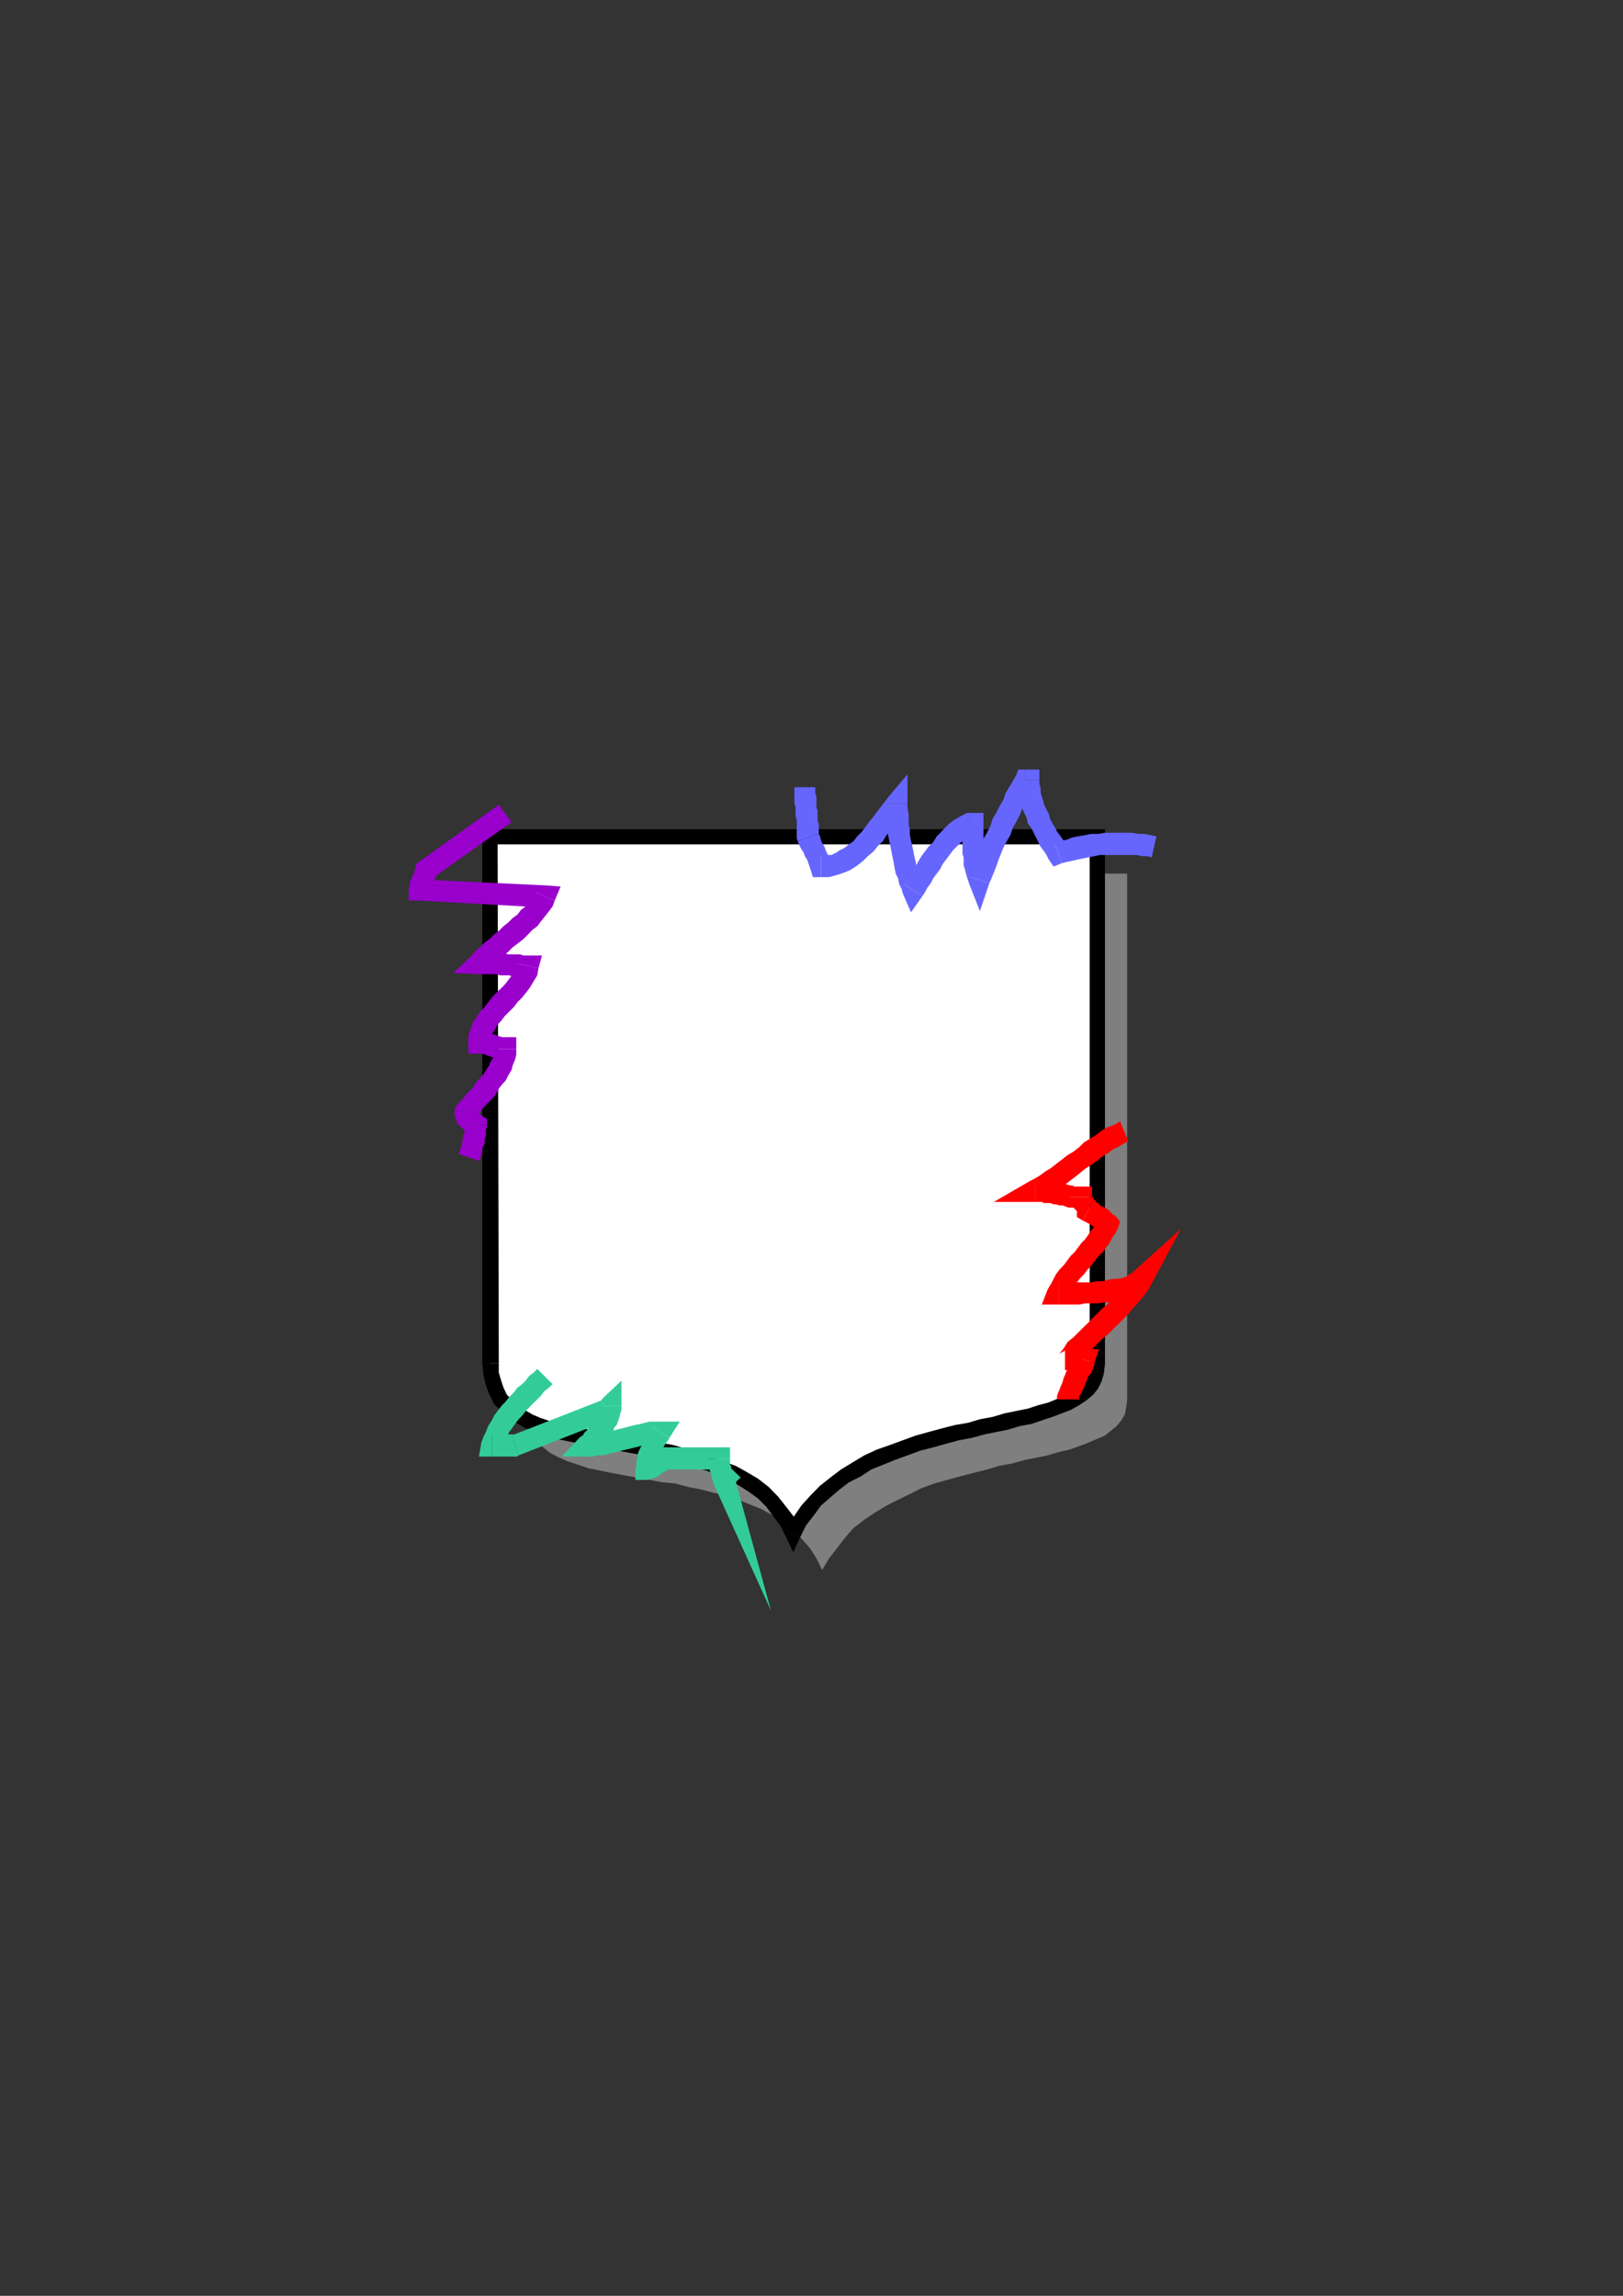 <?xml version="1.0" encoding="utf-8"?>
<!-- Created by UniConvertor 2.0rc4 (https://sk1project.net/) -->
<svg xmlns="http://www.w3.org/2000/svg" height="841.89pt" viewBox="0 0 595.276 841.89" width="595.276pt" version="1.1" xmlns:xlink="http://www.w3.org/1999/xlink" id="a061361e-f60b-11ea-8604-dcc15c148e23">

<rect x="0" y="0" width="595.276" height="841.89" fill="#333333" stroke="none"/>

<g>
	<g>
		<path style="fill:#7f7f7f;" d="M 190.646,320.361 L 190.646,513.177 191.078,516.993 191.942,520.449 192.806,523.401 194.462,526.425 196.622,528.585 199.214,530.745 201.806,532.833 205.19,534.561 208.214,535.857 212.102,537.153 215.918,538.449 220.238,539.313 224.486,540.177 228.806,540.969 233.486,541.833 238.238,542.697 242.918,543.561 247.67,543.993 252.35,545.289 257.03,546.153 261.782,547.449 266.462,548.313 270.782,549.969 275.03,551.697 279.35,553.425 283.238,555.585 287.054,558.105 290.942,560.697 293.894,564.153 296.918,567.537 299.438,571.425 301.526,575.745 304.118,571.425 307.142,567.537 310.094,563.721 313.118,560.265 317.006,557.313 320.822,554.721 325.142,552.129 329.39,549.969 333.71,547.881 337.958,545.721 342.71,543.993 347.39,542.697 352.142,541.401 356.822,540.177 362.006,538.881 366.254,537.585 371.006,536.721 375.686,535.425 380.006,534.561 384.254,533.697 388.574,532.401 392.39,531.537 395.846,530.313 399.23,529.017 402.254,527.721 405.278,526.425 407.438,524.697 409.526,522.969 411.254,520.881 412.55,518.721 412.982,516.561 413.414,513.537 413.414,320.361 190.646,320.361 Z" />
		<path style="fill:#ffffff;" d="M 179.918,306.681 L 179.918,499.857 180.35,503.745 180.782,507.129 182.078,510.153 183.806,513.177 185.894,515.265 188.054,517.425 191.078,519.585 194.102,521.313 197.486,522.537 201.374,523.833 205.19,525.129 209.078,525.993 213.326,526.857 218.078,527.721 222.326,528.585 227.078,529.449 231.758,529.881 236.51,530.745 241.622,531.969 246.374,532.833 251.054,534.129 255.374,534.993 260.054,536.721 264.374,538.449 268.622,540.177 272.51,542.265 276.326,544.857 279.782,547.449 283.238,550.833 286.19,554.289 288.782,558.105 290.942,562.425 293.462,558.105 296.054,553.857 299.006,550.401 302.39,547.017 306.278,543.993 310.094,541.401 313.982,538.881 318.302,536.289 322.55,534.561 327.302,532.401 331.982,530.745 336.662,529.449 341.414,528.153 346.094,526.857 350.846,525.561 355.526,524.265 360.278,523.401 364.958,522.177 369.278,521.313 373.526,520.449 377.414,519.153 381.23,518.289 385.118,516.993 388.574,515.697 391.526,514.401 394.118,513.177 396.71,511.449 398.87,509.721 400.526,507.561 401.39,505.401 402.254,502.881 402.686,500.289 402.254,306.681 179.918,306.681 Z" />
		<path style="fill:#000000;" d="M 182.942,499.857 L 182.942,499.857 182.51,306.681 176.894,306.681 176.894,499.857 176.894,499.857 182.942,499.857 Z" />
		<path style="fill:#000000;" d="M 288.35,561.129 L 293.462,561.129 291.374,556.449 288.35,552.561 285.326,548.745 281.942,545.289 278.054,542.265 273.806,539.745 269.918,537.585 265.238,535.857 260.918,534.129 256.238,532.401 251.486,531.177 246.806,529.881 242.054,529.017 237.374,528.153 232.19,527.289 227.51,526.425 222.758,525.561 218.51,524.697 214.19,523.833 209.942,522.969 206.054,522.177 202.238,521.313 198.35,520.017 195.326,518.721 192.374,516.993 189.782,515.265 187.622,513.177 185.894,511.449 184.67,508.857 183.806,506.265 182.942,503.313 182.942,499.857 176.894,499.857 177.326,504.177 178.19,507.993 179.486,511.449 181.214,514.833 183.806,517.425 186.326,520.017 189.35,521.745 192.806,523.833 196.622,525.129 200.51,526.425 204.326,527.721 208.646,528.585 212.894,529.449 217.646,530.313 221.894,531.177 226.646,531.969 231.326,532.833 236.078,533.697 240.758,534.561 245.51,535.425 250.19,536.721 254.51,538.017 259.19,539.313 263.078,540.969 267.326,542.697 271.214,544.857 274.598,547.017 278.054,549.537 281.078,552.561 283.598,556.017 286.19,559.401 288.35,563.721 293.462,563.721 288.35,563.721 290.942,569.265 293.462,563.721 288.35,561.129 Z" />
		<path style="fill:#000000;" d="M 399.662,500.289 L 399.662,500.289 399.23,502.449 398.87,504.177 398.006,505.833 396.71,507.561 394.982,508.857 392.822,510.585 390.23,511.881 387.278,513.177 384.254,514.401 380.87,515.265 376.982,516.561 372.662,517.425 368.414,518.289 364.094,519.585 359.414,520.449 355.094,521.745 350.414,522.537 345.302,523.833 340.55,525.129 335.87,526.425 331.118,528.153 326.438,529.881 321.686,531.537 317.006,533.697 312.686,536.289 308.438,538.881 304.55,541.833 300.734,544.857 297.35,548.313 293.894,552.129 290.942,556.449 288.35,561.129 293.462,563.721 295.622,559.401 298.574,555.585 301.094,552.129 304.55,549.105 308.006,546.153 311.39,543.561 315.71,541.401 319.526,538.881 323.846,537.153 328.094,535.425 332.846,533.697 337.526,531.969 342.278,530.745 346.958,529.449 351.71,528.153 356.39,527.289 361.142,525.993 365.39,525.129 369.71,524.265 373.958,522.969 378.278,522.177 382.094,520.881 385.982,519.585 389.438,518.289 392.822,516.993 395.846,515.265 398.438,513.537 400.958,511.449 402.686,509.289 403.982,506.697 404.846,503.745 405.278,500.289 405.278,500.289 399.662,500.289 Z" />
		<path style="fill:#000000;" d="M 402.254,309.633 L 399.662,306.681 399.662,500.289 405.278,500.289 405.278,306.681 402.254,304.089 405.278,306.681 405.278,304.089 402.254,304.089 402.254,309.633 Z" />
		<path style="fill:#000000;" d="M 182.51,306.681 L 179.918,309.633 402.254,309.633 402.254,304.089 179.918,304.089 176.894,306.681 179.918,304.089 176.894,304.089 176.894,306.681 182.51,306.681 Z" />
		<path style="fill:#9900cc;" d="M 160.19,319.065 L 158.534,322.089 187.622,301.497 182.942,295.089 154.214,315.681 152.486,319.065 154.214,315.681 152.486,316.977 152.486,319.065 160.19,319.065 Z" />
		<path style="fill:#9900cc;" d="M 154.214,322.521 L 158.102,326.409 158.102,325.977 158.102,325.545 158.534,324.681 158.894,323.817 159.326,322.953 159.758,321.657 160.19,320.793 160.19,319.065 152.486,319.065 152.486,318.633 152.054,319.065 152.054,319.929 151.622,320.361 151.19,321.657 150.326,323.385 150.326,324.681 149.894,326.409 153.782,330.225 149.894,326.409 149.894,330.225 153.782,330.225 154.214,322.521 Z" />
		<path style="fill:#9900cc;" d="M 203.462,330.225 L 200.078,324.681 154.214,322.521 153.782,330.225 199.646,332.817 196.19,327.201 203.462,330.225 205.622,325.113 200.078,324.681 203.462,330.225 Z" />
		<path style="fill:#9900cc;" d="M 175.67,349.089 L 178.622,355.929 179.918,354.633 181.214,352.977 182.942,351.681 184.67,350.385 186.326,349.089 188.054,347.361 189.782,346.065 191.942,344.409 193.67,342.681 195.326,340.953 197.054,339.657 198.35,337.929 200.078,335.769 201.374,334.113 202.67,332.385 203.462,330.225 196.19,327.201 195.326,328.497 194.462,329.793 193.67,331.089 192.806,332.385 191.078,333.681 189.782,335.409 188.054,336.633 186.326,338.361 184.67,339.657 182.942,341.385 181.214,342.681 179.486,344.409 177.758,345.633 176.102,347.361 174.374,348.657 173.078,350.385 175.67,357.225 173.078,350.385 166.238,356.793 175.67,357.225 175.67,349.089 Z" />
		<path style="fill:#9900cc;" d="M 197.486,355.065 L 193.67,350.385 192.806,350.385 191.942,350.385 190.646,349.953 189.35,349.953 188.486,349.953 187.19,349.953 186.326,349.953 185.102,349.521 183.806,349.521 182.942,349.521 181.646,349.521 180.35,349.089 179.486,349.089 178.19,349.089 176.894,349.089 175.67,349.089 175.67,357.225 176.534,357.225 177.758,357.225 179.054,357.225 179.918,357.225 181.214,357.225 182.078,357.225 183.374,357.657 184.238,357.657 185.462,357.657 186.758,357.657 188.054,358.089 188.918,358.089 190.214,358.089 191.51,358.089 192.374,358.089 193.67,358.089 189.782,353.409 197.486,355.065 198.782,350.385 193.67,350.385 197.486,355.065 Z" />
		<path style="fill:#9900cc;" d="M 175.67,378.249 L 179.918,382.065 179.918,381.201 179.918,379.977 180.782,378.681 181.646,377.385 182.51,375.657 183.806,374.361 185.102,372.633 186.758,370.977 188.486,369.249 189.782,367.521 191.51,365.793 193.238,363.633 194.462,361.977 195.758,359.817 197.054,357.657 197.486,355.065 189.782,353.409 189.35,354.633 188.918,355.929 188.054,357.225 186.758,358.953 185.462,360.681 184.238,361.977 182.51,363.633 180.782,365.361 179.054,367.521 177.758,369.249 176.102,370.977 174.806,373.065 173.51,374.793 172.646,377.385 171.782,379.545 171.782,382.065 175.67,386.385 171.782,382.065 171.782,386.385 175.67,386.385 175.67,378.249 Z" />
		<path style="fill:#9900cc;" d="M 189.35,384.657 L 185.462,380.337 185.102,380.337 184.238,380.337 182.942,379.977 181.646,379.545 180.35,379.113 179.054,378.681 177.326,378.249 175.67,378.249 175.67,386.385 176.102,386.385 176.894,386.385 178.19,386.817 179.054,387.249 180.782,387.681 182.078,388.113 183.806,388.545 185.462,388.545 181.214,384.657 189.35,384.657 189.35,380.337 185.462,380.337 189.35,384.657 Z" />
		<path style="fill:#9900cc;" d="M 174.806,407.769 L 173.942,409.929 174.806,409.065 176.102,407.769 176.894,406.545 178.19,405.249 179.486,403.953 180.782,402.657 182.078,400.929 182.942,399.201 184.238,397.545 185.462,396.249 186.326,394.521 187.622,392.361 188.054,390.633 188.918,388.545 189.35,386.817 189.35,384.657 181.214,384.657 181.214,385.521 181.214,386.817 180.782,388.113 179.918,389.337 179.486,390.633 178.622,391.929 177.758,393.225 176.894,394.521 175.67,395.817 174.374,397.113 173.51,398.769 172.214,400.065 170.918,401.361 170.054,402.657 168.758,403.953 167.534,405.249 166.67,407.769 167.534,405.249 167.102,406.113 166.67,407.769 174.806,407.769 Z" />
		<path style="fill:#9900cc;" d="M 178.622,412.521 L 176.534,409.065 175.67,408.201 174.806,407.769 174.374,407.769 174.806,407.769 174.806,408.201 174.806,408.201 174.806,408.201 174.806,407.769 166.67,407.769 166.67,408.633 167.102,409.929 167.534,411.225 167.894,412.089 169.19,413.385 170.054,414.249 170.918,415.113 172.214,415.905 170.486,412.521 178.622,412.521 178.622,410.361 176.534,409.065 178.622,412.521 Z" />
		<path style="fill:#9900cc;" d="M 175.67,425.697 L 176.102,424.833 176.102,424.473 176.534,423.609 176.534,422.745 176.894,421.881 176.894,421.017 177.326,420.225 177.758,419.361 177.758,418.497 177.758,417.633 178.19,416.769 178.19,415.905 178.19,415.113 178.19,414.249 178.622,413.385 178.622,412.521 170.486,412.521 170.486,412.953 170.486,413.385 170.486,414.249 170.486,415.113 170.054,415.545 170.054,416.337 170.054,416.769 169.622,417.633 169.622,418.497 169.622,418.929 169.19,419.793 169.19,420.657 168.758,421.449 168.758,421.881 168.326,422.745 168.326,423.177 175.67,425.697 Z" />
		<path style="fill:#ff0000;" d="M 379.574,432.609 L 381.662,440.313 383.822,439.017 385.982,437.721 388.142,435.993 390.23,434.697 392.39,433.041 394.118,431.745 396.278,430.017 398.438,428.289 400.526,426.993 402.254,425.697 404.414,424.041 406.574,422.745 408.23,421.449 409.958,420.657 412.118,419.361 413.846,418.497 410.822,411.225 408.662,412.521 406.142,413.385 403.982,414.681 401.822,416.337 399.662,417.633 397.574,418.929 395.846,420.657 393.686,422.313 391.526,423.609 389.438,425.265 387.71,426.561 385.55,428.289 383.39,429.585 381.662,430.881 379.574,432.177 377.846,433.041 379.574,440.745 377.846,433.041 364.526,440.745 379.574,440.745 379.574,432.609 Z" />
		<path style="fill:#ff0000;" d="M 400.526,439.017 L 396.71,435.129 395.846,435.129 394.982,435.129 394.118,435.129 393.254,434.697 392.39,434.697 391.094,434.265 389.87,434.265 389.006,433.833 387.71,433.833 386.414,433.401 385.55,433.401 384.254,433.041 383.39,433.041 382.094,432.609 380.87,432.609 379.574,432.609 379.574,440.745 380.438,440.745 381.23,440.745 382.094,440.745 382.958,441.177 383.822,441.177 385.118,441.177 386.414,441.609 387.278,441.609 388.574,442.041 389.87,442.041 390.662,442.401 391.958,442.833 393.254,442.833 394.118,442.833 395.414,443.265 396.71,443.265 392.39,439.017 400.526,439.017 400.526,435.129 396.71,435.129 400.526,439.017 Z" />
		<path style="fill:#ff0000;" d="M 400.958,440.313 L 403.118,444.129 402.686,442.041 402.254,441.177 401.822,440.313 400.958,439.449 400.526,438.585 400.526,438.153 400.526,438.585 400.526,439.017 392.39,439.017 392.822,440.745 393.254,442.041 394.118,443.265 394.55,443.697 394.982,444.129 394.982,444.561 394.982,444.561 394.982,444.129 397.142,447.585 394.982,444.129 394.982,446.289 397.142,447.585 400.958,440.313 Z" />
		<path style="fill:#ff0000;" d="M 409.958,450.609 L 409.094,445.857 408.23,445.425 407.438,444.561 406.574,443.697 405.278,442.833 403.982,442.401 403.118,441.609 401.822,440.745 400.958,440.313 397.142,447.585 398.006,448.017 398.87,448.449 399.662,448.881 400.958,449.745 401.822,450.177 402.254,451.041 403.118,451.401 403.55,451.833 402.686,447.153 409.958,450.609 410.822,448.017 409.094,445.857 409.958,450.609 Z" />
		<path style="fill:#ff0000;" d="M 388.142,470.265 L 391.958,475.881 392.39,474.585 393.254,473.289 394.118,471.993 394.982,470.265 396.278,468.609 397.574,467.313 398.87,465.585 400.094,464.289 401.39,462.561 402.686,460.833 404.414,459.177 405.71,457.449 407.006,455.721 407.87,453.993 409.094,452.265 409.958,450.609 402.686,447.153 401.822,448.449 401.39,449.745 400.094,451.401 399.23,452.697 398.006,454.425 396.71,455.721 395.414,457.449 394.118,459.177 392.822,460.401 391.526,462.129 390.23,463.857 388.574,465.585 387.278,467.313 386.414,468.969 385.55,470.697 384.254,472.857 388.142,478.401 384.254,472.857 382.094,478.401 388.142,478.401 388.142,470.265 Z" />
		<path style="fill:#ff0000;" d="M 421.982,471.561 L 415.574,466.449 415.142,466.881 414.278,467.313 412.982,468.177 411.686,468.609 409.958,468.969 408.23,468.969 406.142,469.401 404.414,469.833 402.254,469.833 400.094,470.265 397.574,470.265 395.414,470.265 393.686,470.265 391.526,470.265 389.87,470.265 388.142,470.265 388.142,478.401 389.87,478.401 391.526,478.401 393.686,478.401 395.846,478.401 398.006,477.969 400.526,477.969 402.686,477.969 404.846,477.609 407.438,477.609 409.526,477.177 411.686,476.745 413.846,475.881 416.006,475.449 417.662,474.585 419.39,473.721 421.118,472.425 414.71,467.313 421.982,471.561 433.142,450.609 415.574,466.449 421.982,471.561 Z" />
		<path style="fill:#ff0000;" d="M 391.526,502.449 L 394.982,501.153 396.278,499.425 397.574,497.697 399.23,495.969 400.958,494.313 402.686,492.585 404.414,490.857 406.574,489.129 408.23,487.401 409.958,485.745 412.118,483.585 413.846,481.857 415.574,479.697 417.23,477.969 418.958,475.881 420.686,473.721 421.982,471.561 414.71,467.313 413.846,469.401 412.55,471.129 411.254,472.857 409.526,474.585 408.23,476.313 406.574,477.969 404.414,479.697 402.686,481.425 400.958,483.153 398.87,485.313 397.142,486.969 395.414,488.697 393.686,490.425 391.526,492.153 390.23,494.313 388.574,496.401 391.526,494.745 391.526,502.449 Z" />
		<path style="fill:#ff0000;" d="M 390.662,494.745 L 390.662,502.449 391.526,502.449 391.526,494.745 390.662,494.745 390.662,502.449 390.662,494.745 Z" />
		<path style="fill:#ff0000;" d="M 401.39,499.857 L 398.006,494.745 390.662,494.745 390.662,502.449 398.006,502.449 394.118,497.265 401.39,499.857 403.118,494.745 398.006,494.745 401.39,499.857 Z" />
		<path style="fill:#ff0000;" d="M 395.846,513.177 L 395.846,513.177 395.846,512.313 395.846,511.881 396.278,511.449 396.71,510.585 397.142,509.721 397.574,508.857 398.006,507.561 398.438,506.697 398.87,505.401 399.23,504.537 400.094,503.745 400.526,502.881 400.958,501.585 401.39,500.721 401.39,499.857 394.118,497.265 393.686,497.697 393.686,498.561 393.254,498.993 392.822,499.857 392.39,501.153 391.958,502.017 391.094,502.881 390.662,504.177 390.23,504.969 389.87,506.265 389.438,507.561 389.006,508.425 388.574,509.721 388.142,510.585 387.71,511.881 387.71,513.177 395.846,513.177 Z" />
		<path style="fill:#6666ff;" d="M 300.302,305.817 L 300.302,307.113 300.302,305.817 300.302,304.521 300.302,303.225 300.302,301.929 299.87,301.065 299.87,299.841 299.87,298.545 299.87,297.249 299.438,295.953 299.438,295.089 299.438,294.225 299.438,292.929 299.438,292.065 299.006,290.841 299.006,289.545 299.006,288.681 291.374,288.681 291.374,289.977 291.374,291.201 291.374,292.497 291.374,293.361 291.374,294.657 291.806,295.953 291.806,297.249 291.806,298.113 291.806,299.409 292.238,300.633 292.238,301.497 292.238,302.361 292.238,303.657 292.238,304.953 292.238,305.817 292.238,307.113 292.598,308.409 292.238,307.113 292.238,307.545 292.598,308.409 300.302,305.817 Z" />
		<path style="fill:#6666ff;" d="M 301.094,313.953 L 304.982,316.545 304.118,314.817 303.686,313.521 302.822,311.793 302.39,310.497 301.526,309.201 301.094,307.977 300.734,306.681 300.302,305.817 292.598,308.409 293.03,309.633 293.894,311.361 294.758,312.657 295.19,313.953 296.054,315.249 296.486,316.545 296.918,317.769 297.35,319.065 301.094,321.657 297.35,319.065 298.142,321.657 301.094,321.657 301.094,313.953 Z" />
		<path style="fill:#6666ff;" d="M 332.846,294.657 L 326.006,292.065 324.71,293.793 322.982,295.953 321.686,297.681 320.39,299.409 318.734,301.497 317.438,303.225 316.142,304.953 314.414,306.681 313.118,308.409 311.39,309.633 309.734,310.929 308.006,311.793 306.71,312.657 304.982,313.521 303.254,313.521 301.094,313.953 301.094,321.657 304.118,321.657 307.142,320.793 309.734,319.929 311.822,319.065 314.414,317.409 316.574,315.681 318.302,313.953 320.39,312.225 322.118,310.065 323.846,308.409 325.142,306.249 326.87,304.521 328.094,302.361 329.39,300.633 330.686,298.977 331.982,297.249 325.142,294.657 332.846,294.657 332.846,283.929 326.006,292.065 332.846,294.657 Z" />
		<path style="fill:#6666ff;" d="M 331.55,324.249 L 338.822,324.681 337.958,323.385 337.526,321.657 337.094,319.929 336.302,318.201 335.87,316.113 335.438,314.385 335.006,312.225 334.574,310.065 334.142,308.409 333.71,306.249 333.71,304.089 333.278,302.361 333.278,300.201 333.278,298.545 332.846,296.385 332.846,294.657 325.142,294.657 325.142,296.817 325.142,298.977 325.142,300.633 325.574,303.225 325.574,305.385 326.006,307.545 326.438,309.633 326.87,311.793 327.302,313.953 327.734,316.113 328.094,318.201 328.526,320.361 329.39,322.089 329.822,324.249 330.686,325.977 331.118,327.633 338.39,328.497 331.118,327.633 334.142,334.545 338.39,328.497 331.55,324.249 Z" />
		<path style="fill:#6666ff;" d="M 355.526,298.113 L 353.87,298.545 352.142,299.409 349.982,300.633 348.254,301.929 346.526,303.657 345.302,304.953 343.574,306.681 342.278,308.841 340.55,310.497 339.254,312.225 337.958,313.953 336.662,316.113 335.87,317.769 334.574,319.497 333.71,321.225 332.414,322.521 331.55,324.249 338.39,328.497 339.254,327.201 340.118,325.545 341.414,323.817 342.278,322.089 343.574,320.361 344.87,318.633 345.662,316.977 346.958,315.249 348.254,313.521 349.55,311.793 350.846,310.497 352.142,309.201 353.438,307.977 354.662,307.113 355.958,306.249 357.254,305.817 355.526,306.249 355.526,298.113 354.662,298.113 353.87,298.545 355.526,298.113 Z" />
		<path style="fill:#6666ff;" d="M 360.71,301.929 L 356.822,298.113 355.526,298.113 355.526,306.249 356.822,306.249 352.574,301.929 360.71,301.929 360.71,298.113 356.822,298.113 360.71,301.929 Z" />
		<path style="fill:#6666ff;" d="M 355.526,321.657 L 362.87,321.225 362.438,320.361 362.438,319.065 362.006,318.201 361.574,316.977 361.574,316.113 361.142,314.817 361.142,313.521 361.142,312.657 361.142,311.361 360.71,310.065 360.71,308.841 360.71,307.545 360.71,306.249 360.71,304.953 360.71,303.225 360.71,301.929 352.574,301.929 352.574,303.225 352.574,304.953 352.574,306.249 353.006,307.545 353.006,308.841 353.006,310.497 353.006,311.793 353.006,313.089 353.438,314.385 353.438,316.113 353.438,317.409 353.87,318.633 354.302,320.361 354.662,321.657 355.094,322.953 355.526,324.249 362.87,323.817 355.526,324.249 359.414,334.113 362.87,323.817 355.526,321.657 Z" />
		<path style="fill:#6666ff;" d="M 376.118,282.201 L 372.662,284.361 371.438,286.521 370.142,288.681 368.846,290.841 367.982,293.361 366.686,295.521 365.39,298.113 364.094,300.201 363.302,302.793 362.006,305.385 360.71,307.545 359.846,310.065 358.982,312.225 357.686,314.817 356.822,316.977 355.958,319.497 355.526,321.657 362.87,323.817 363.662,322.089 364.526,319.929 365.39,317.769 366.254,315.249 367.118,313.089 367.982,310.929 369.278,308.409 370.574,306.249 371.438,303.657 372.662,301.497 373.958,298.977 374.822,296.817 376.118,294.657 377.414,292.497 378.278,290.409 379.574,288.249 376.118,290.409 376.118,282.201 373.526,282.201 372.662,284.361 376.118,282.201 Z" />
		<path style="fill:#6666ff;" d="M 381.23,286.089 L 377.414,282.201 376.118,282.201 376.118,290.409 377.414,290.409 373.094,286.089 381.23,286.089 381.23,282.201 377.414,282.201 381.23,286.089 Z" />
		<path style="fill:#6666ff;" d="M 386.846,309.201 L 391.526,310.929 390.662,309.201 389.87,307.977 389.006,306.681 387.71,304.953 386.846,303.225 385.982,301.929 385.118,300.201 384.686,298.545 383.822,296.817 382.958,295.089 382.526,293.361 382.094,292.065 381.662,290.409 381.662,289.113 381.23,287.385 381.23,286.089 373.094,286.089 373.526,288.249 373.526,289.977 373.958,292.065 374.39,294.225 374.822,295.953 375.686,298.113 376.55,299.841 376.982,301.929 378.278,303.657 379.142,305.385 380.006,307.113 380.87,308.841 381.662,310.497 382.958,312.225 383.822,313.521 384.686,315.249 389.438,316.545 384.686,315.249 386.414,317.769 389.438,316.545 386.846,309.201 Z" />
		<path style="fill:#6666ff;" d="M 424.142,306.681 L 421.982,306.249 419.822,305.817 417.662,305.817 415.142,305.385 412.55,305.385 410.39,305.385 407.87,305.385 405.278,305.385 402.686,305.817 400.094,305.817 398.006,306.249 395.414,306.681 393.254,307.113 391.094,307.977 389.006,308.409 386.846,309.201 389.438,316.545 391.094,316.113 393.254,315.681 394.982,315.249 397.142,314.817 399.23,314.385 401.39,313.953 403.55,313.521 405.71,313.521 408.23,313.521 410.39,313.521 412.55,313.521 414.71,313.521 416.798,313.521 418.958,313.953 420.686,313.953 422.414,314.385 424.142,306.681 Z" />
		<path style="fill:#33cc99;" d="M 180.35,525.993 L 184.238,531.177 184.67,529.449 185.462,528.153 185.894,526.857 186.758,525.129 188.054,523.401 188.918,522.177 190.214,520.449 191.51,519.153 192.806,517.425 194.102,516.129 195.326,514.833 197.054,513.177 198.35,511.881 199.646,510.153 201.374,508.857 202.67,507.561 197.054,502.017 195.758,503.313 194.102,504.537 192.806,506.265 191.51,507.561 189.782,508.857 188.486,510.585 186.758,512.313 185.462,513.969 183.806,515.697 182.51,517.425 181.214,519.153 180.35,520.881 179.054,522.969 178.19,525.129 177.326,526.857 176.534,529.017 180.35,534.129 176.534,529.017 175.67,534.129 180.35,534.129 180.35,525.993 Z" />
		<path style="fill:#33cc99;" d="M 187.622,526.425 L 188.918,525.993 180.35,525.993 180.35,534.129 188.918,534.129 190.214,533.697 188.918,534.129 189.782,534.129 190.214,533.697 187.622,526.425 Z" />
		<path style="fill:#33cc99;" d="M 220.238,513.969 L 221.462,513.177 187.622,526.425 190.214,533.697 224.054,520.449 225.35,519.585 220.238,513.969 Z" />
		<path style="fill:#33cc99;" d="M 227.942,515.697 L 221.102,512.745 220.238,513.969 225.35,519.585 226.646,518.289 219.806,515.697 227.942,515.697 227.942,506.265 221.102,512.745 227.942,515.697 Z" />
		<path style="fill:#33cc99;" d="M 215.486,525.993 L 218.51,532.833 218.942,532.401 219.374,531.537 220.238,530.745 221.102,529.881 221.462,529.017 222.326,528.153 223.19,526.857 224.054,525.993 224.918,524.697 225.35,523.401 226.214,522.537 226.646,521.313 227.078,520.017 227.51,518.289 227.942,516.993 227.942,515.697 219.806,515.697 219.806,516.129 219.806,516.561 219.806,516.993 219.374,517.857 218.942,518.721 218.51,519.585 218.078,520.449 217.214,521.313 216.782,522.537 215.918,523.401 215.486,524.265 214.622,525.129 214.19,525.561 213.758,526.425 212.894,526.857 212.462,527.289 215.486,534.129 212.462,527.289 206.054,534.129 215.486,534.129 215.486,525.993 Z" />
		<path style="fill:#33cc99;" d="M 245.51,527.289 L 242.054,521.313 240.326,521.313 238.238,521.313 236.51,521.745 234.782,522.177 233.054,522.537 231.326,522.969 229.67,523.401 227.942,523.833 226.214,524.265 224.486,524.697 222.758,525.129 221.102,525.561 219.806,525.561 218.51,525.993 216.782,525.993 215.486,525.993 215.486,534.129 217.214,534.129 219.374,533.697 221.102,533.697 222.758,533.265 224.486,532.833 226.646,532.401 227.942,531.969 229.67,531.537 231.326,531.177 233.054,530.745 234.782,530.313 236.51,529.881 237.806,529.449 239.03,529.449 240.758,529.449 242.054,529.449 238.67,522.969 245.51,527.289 249.326,521.313 242.054,521.313 245.51,527.289 Z" />
		<path style="fill:#33cc99;" d="M 237.374,534.561 L 241.19,538.449 241.19,538.017 241.19,537.153 241.622,536.289 241.622,535.857 241.622,534.993 242.054,534.561 242.054,533.697 242.486,532.833 242.918,531.969 242.918,531.537 243.35,530.745 243.782,529.881 244.214,529.449 244.646,528.585 245.078,528.153 245.51,527.289 238.67,522.969 238.238,523.833 237.806,524.697 237.374,525.561 236.942,526.425 236.51,527.289 236.078,528.153 235.646,529.017 235.214,530.313 234.782,531.177 234.35,531.969 233.918,533.265 233.918,534.129 233.486,535.425 233.486,536.289 233.486,537.585 233.054,538.449 237.374,542.697 233.054,538.449 233.054,542.697 237.374,542.697 237.374,534.561 Z" />
		<path style="fill:#33cc99;" d="M 243.35,530.745 L 240.326,531.969 240.326,532.401 239.462,532.833 238.67,533.265 238.238,533.697 237.374,534.129 236.942,534.561 236.51,534.993 237.374,534.561 237.374,542.697 239.03,542.265 240.326,541.833 241.19,541.401 242.486,540.537 243.35,539.745 244.646,539.313 245.078,538.449 245.942,537.585 243.35,538.881 243.35,530.745 241.622,530.745 240.326,531.969 243.35,530.745 Z" />
		<path style="fill:#33cc99;" d="M 267.758,534.993 L 263.942,530.745 243.35,530.745 243.35,538.881 263.942,538.881 259.622,534.993 267.758,534.993 267.758,530.745 263.942,530.745 267.758,534.993 Z" />
		<path style="fill:#33cc99;" d="M 262.646,546.153 L 269.918,543.561 269.486,542.265 269.054,540.969 268.622,539.745 268.19,538.881 268.19,537.585 267.758,537.153 267.758,535.857 267.758,534.993 259.622,534.993 260.054,536.721 260.054,538.017 260.486,539.745 260.918,540.969 261.35,542.265 261.782,543.561 262.214,544.857 262.646,546.153 269.918,543.129 262.646,546.153 282.806,590.721 269.918,543.561 262.646,546.153 Z" />
		<path style="fill:#33cc99;" d="M 271.646,541.833 L 270.35,540.537 269.486,539.745 268.622,538.881 267.326,537.585 260.918,540.537 261.35,542.697 261.782,544.425 262.646,546.153 269.918,543.129 269.486,541.401 269.054,540.537 269.054,541.401 263.078,544.425 263.078,544.425 263.51,544.857 264.374,546.153 265.598,547.449 271.646,541.833 Z" />
	</g>
</g>
<g>
</g>
<g>
</g>
<g>
</g>
</svg>
